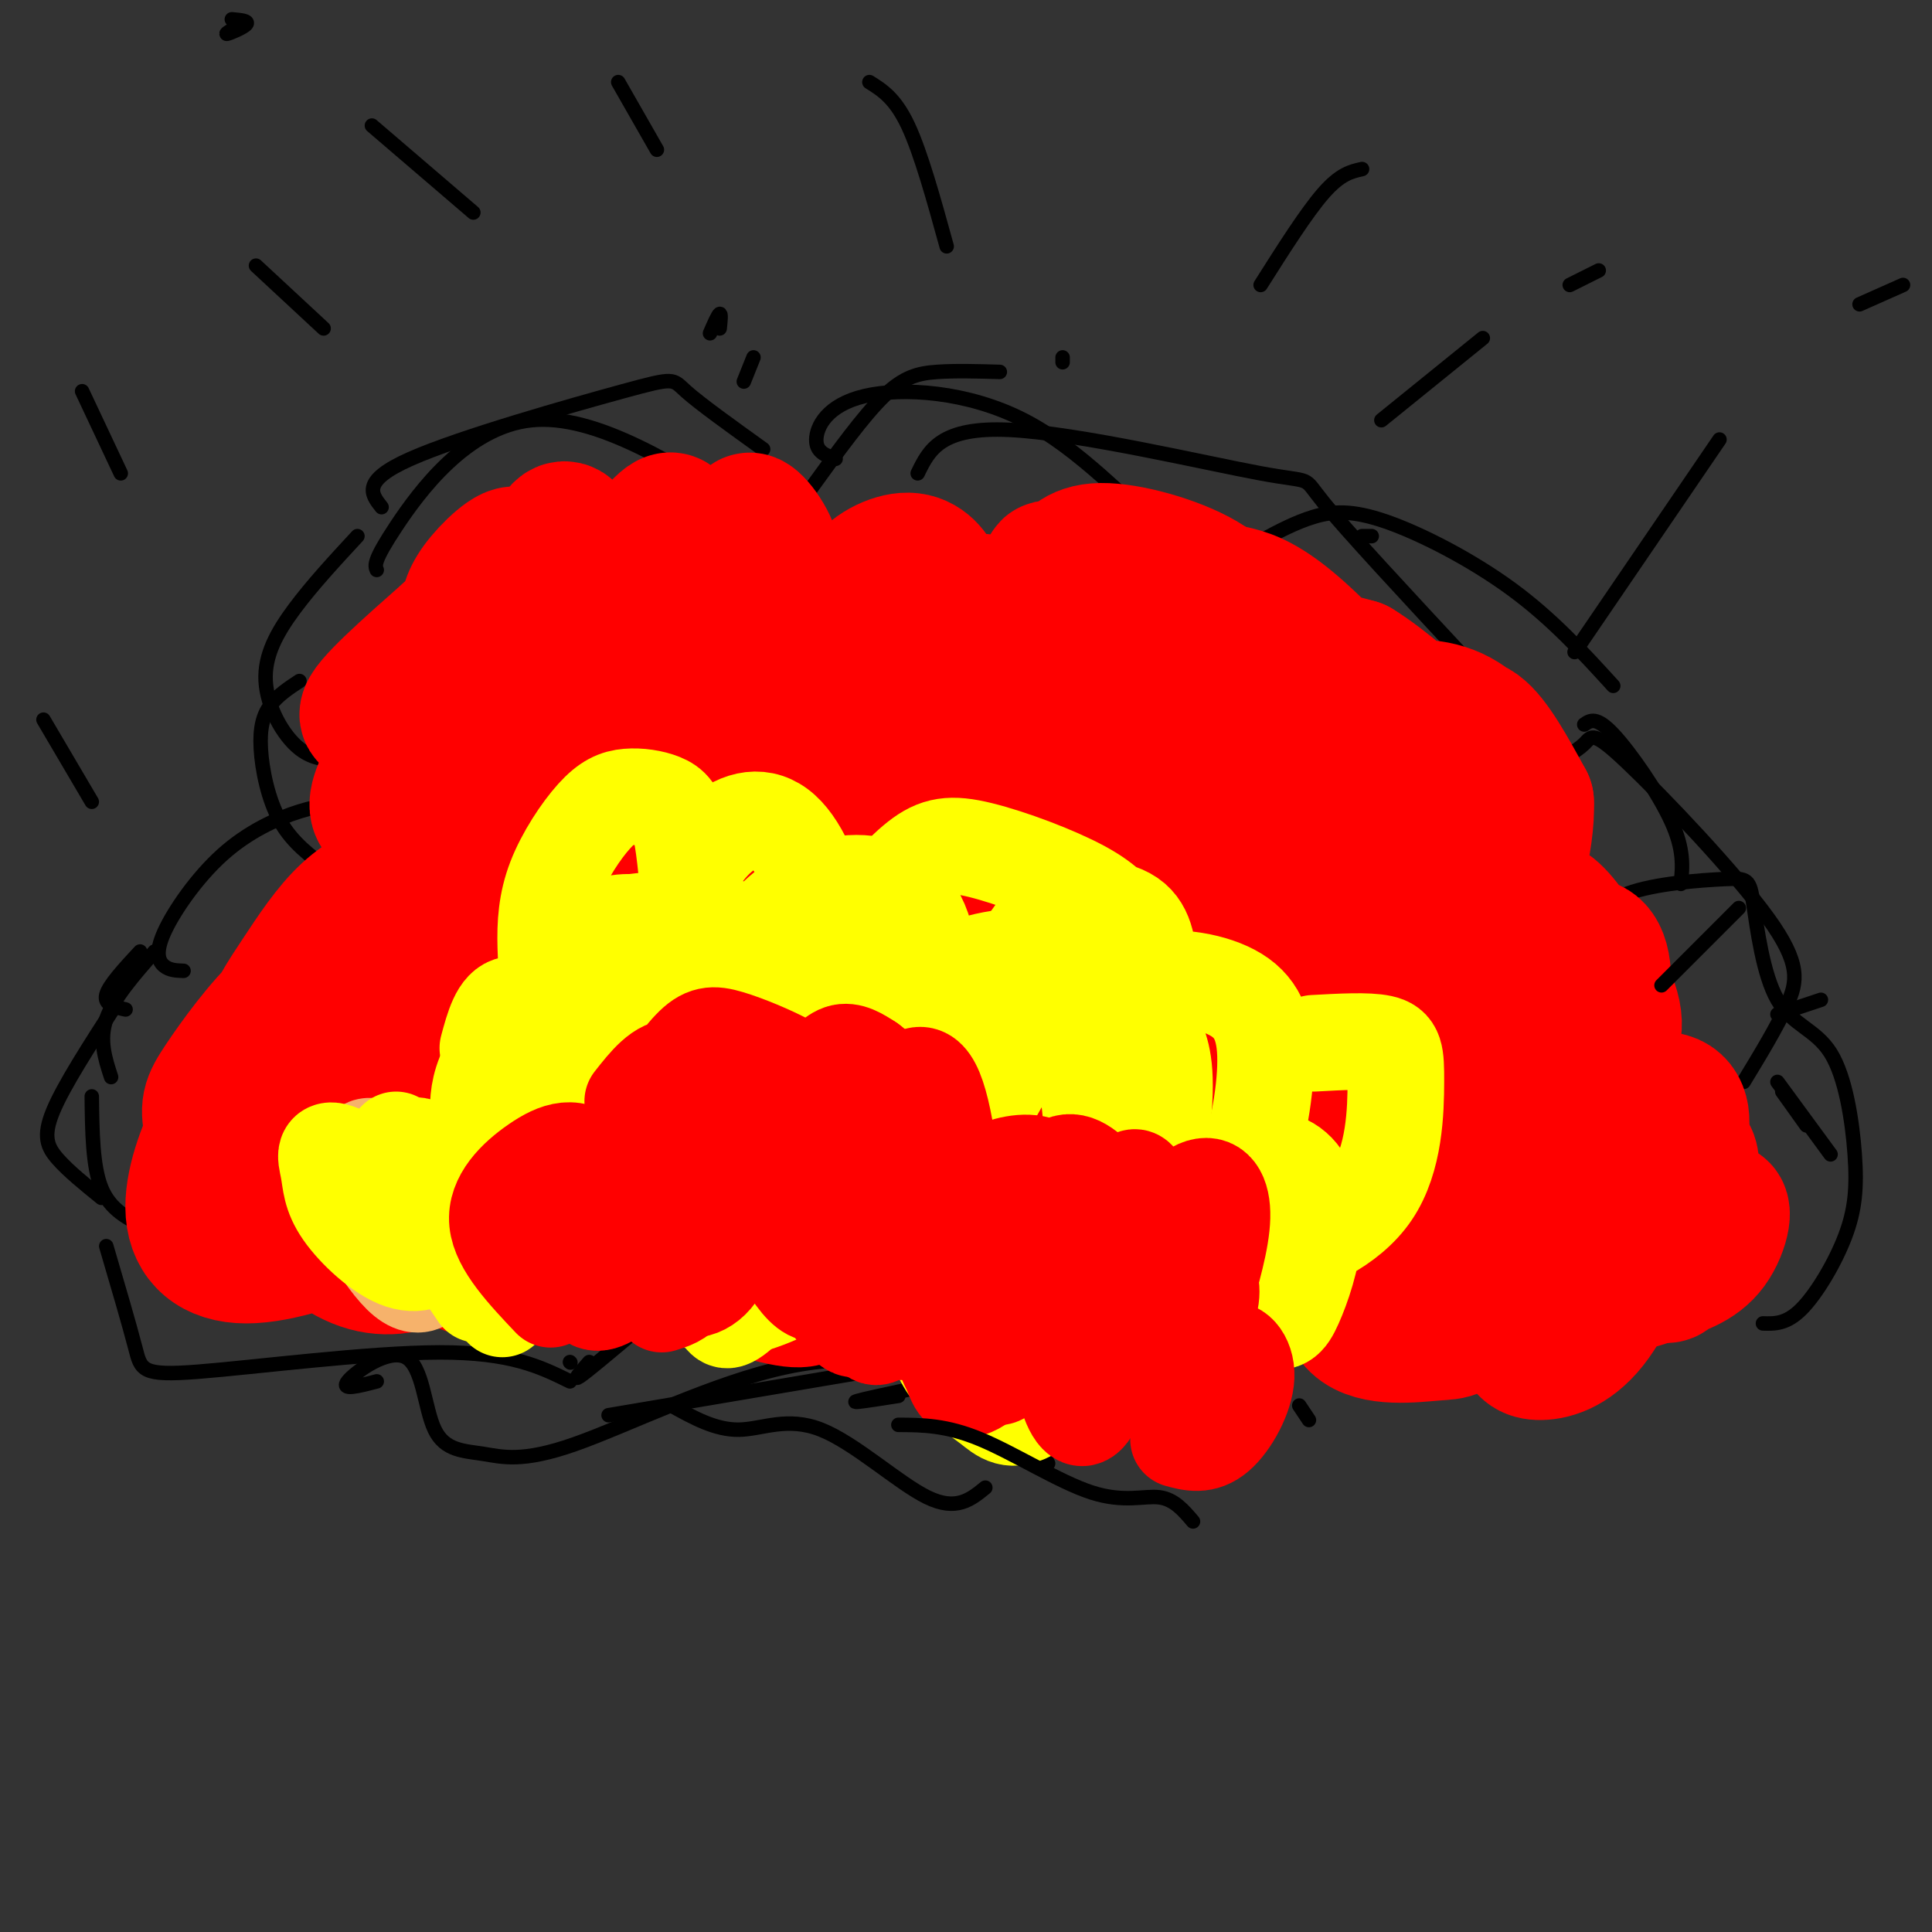 <svg viewBox='0 0 400 400' version='1.1' xmlns='http://www.w3.org/2000/svg' xmlns:xlink='http://www.w3.org/1999/xlink'><rect x="0" y="0" width="400" height="400" fill="#333333" stroke="none"/><g fill='none' stroke='#000000' stroke-width='3' stroke-linecap='round' stroke-linejoin='round'><path d='M30,254c-3.583,-1.750 -7.167,-3.500 -9,-8c-1.833,-4.500 -1.917,-11.750 -2,-19'/><path d='M21,248c-3.400,-2.756 -6.800,-5.511 -9,-8c-2.200,-2.489 -3.200,-4.711 -1,-10c2.200,-5.289 7.600,-13.644 13,-22'/><path d='M23,223c-1.250,-3.833 -2.500,-7.667 -1,-12c1.500,-4.333 5.750,-9.167 10,-14'/><path d='M26,209c-2.250,-0.500 -4.500,-1.000 -4,-3c0.500,-2.000 3.750,-5.500 7,-9'/><path d='M38,201c-1.435,-0.046 -2.871,-0.093 -4,-1c-1.129,-0.907 -1.952,-2.676 0,-7c1.952,-4.324 6.679,-11.203 12,-16c5.321,-4.797 11.234,-7.514 16,-9c4.766,-1.486 8.383,-1.743 12,-2'/><path d='M68,180c-3.750,-2.768 -7.500,-5.536 -10,-10c-2.500,-4.464 -3.750,-10.625 -4,-15c-0.250,-4.375 0.500,-6.964 2,-9c1.500,-2.036 3.750,-3.518 6,-5'/><path d='M73,157c-3.756,0.381 -7.512,0.762 -11,-2c-3.488,-2.762 -6.708,-8.667 -7,-14c-0.292,-5.333 2.345,-10.095 6,-15c3.655,-4.905 8.327,-9.952 13,-15'/><path d='M78,118c-0.378,-0.911 -0.756,-1.822 4,-9c4.756,-7.178 14.644,-20.622 28,-22c13.356,-1.378 30.178,9.311 47,20'/><path d='M79,105c-2.149,-2.714 -4.298,-5.429 6,-10c10.298,-4.571 33.042,-11.000 44,-14c10.958,-3.000 10.131,-2.571 13,0c2.869,2.571 9.435,7.286 16,12'/><path d='M168,101c5.400,-7.467 10.800,-14.933 15,-19c4.200,-4.067 7.200,-4.733 11,-5c3.800,-0.267 8.400,-0.133 13,0'/><path d='M173,95c-2.026,-0.692 -4.051,-1.384 -4,-4c0.051,-2.616 2.179,-7.155 10,-9c7.821,-1.845 21.337,-0.997 33,5c11.663,5.997 21.475,17.142 29,23c7.525,5.858 12.762,6.429 18,7'/><path d='M282,111c0.000,0.000 2.000,0.000 2,0'/><path d='M190,98c2.357,-4.839 4.714,-9.679 19,-9c14.286,0.679 40.500,6.875 52,9c11.500,2.125 8.286,0.179 13,6c4.714,5.821 17.357,19.411 30,33'/><path d='M261,112c3.601,-1.929 7.202,-3.857 11,-5c3.798,-1.143 7.792,-1.500 15,1c7.208,2.500 17.631,7.857 26,14c8.369,6.143 14.685,13.071 21,20'/><path d='M328,150c1.244,-0.867 2.489,-1.733 6,2c3.511,3.733 9.289,12.067 12,18c2.711,5.933 2.356,9.467 2,13'/><path d='M320,159c3.195,-1.715 6.389,-3.429 8,-5c1.611,-1.571 1.638,-2.998 9,4c7.362,6.998 22.059,22.423 29,32c6.941,9.577 6.126,13.308 4,18c-2.126,4.692 -5.563,10.346 -9,16'/><path d='M328,194c1.701,-3.461 3.403,-6.922 9,-9c5.597,-2.078 15.091,-2.771 20,-3c4.909,-0.229 5.235,0.008 6,5c0.765,4.992 1.971,14.739 5,20c3.029,5.261 7.881,6.037 11,11c3.119,4.963 4.506,14.114 5,21c0.494,6.886 0.094,11.508 -2,17c-2.094,5.492 -5.884,11.855 -9,15c-3.116,3.145 -5.558,3.073 -8,3'/><path d='M22,258c2.393,8.155 4.786,16.310 6,21c1.214,4.690 1.250,5.917 13,5c11.750,-0.917 35.214,-3.976 50,-4c14.786,-0.024 20.893,2.988 27,6'/><path d='M131,276c-4.750,4.000 -9.500,8.000 -11,9c-1.500,1.000 0.250,-1.000 2,-3'/><path d='M118,282c0.000,0.000 0.100,0.100 0.1,0.1'/><path d='M78,286c-3.773,0.986 -7.547,1.972 -6,0c1.547,-1.972 8.414,-6.901 12,-5c3.586,1.901 3.892,10.631 6,15c2.108,4.369 6.019,4.377 10,5c3.981,0.623 8.033,1.860 19,-2c10.967,-3.860 28.848,-12.817 44,-16c15.152,-3.183 27.576,-0.591 40,2'/><path d='M126,293c0.000,0.000 65.000,-11.000 65,-11'/><path d='M214,297c0.000,0.000 3.000,6.000 3,6'/><path d='M186,289c-6.917,1.083 -13.833,2.167 -4,0c9.833,-2.167 36.417,-7.583 63,-13'/><path d='M286,87c0.000,0.000 21.000,-17.000 21,-17'/><path d='M331,56c0.000,0.000 -6.000,3.000 -6,3'/><path d='M326,135c0.000,0.000 30.000,-44.000 30,-44'/><path d='M385,63c0.000,0.000 9.000,-4.000 9,-4'/><path d='M282,35c-2.250,0.500 -4.500,1.000 -8,5c-3.500,4.000 -8.250,11.500 -13,19'/><path d='M196,51c-2.667,-9.667 -5.333,-19.333 -8,-25c-2.667,-5.667 -5.333,-7.333 -8,-9'/><path d='M128,17c0.000,0.000 8.000,14.000 8,14'/><path d='M67,68c0.000,0.000 -14.000,-13.000 -14,-13'/><path d='M17,81c0.000,0.000 8.000,17.000 8,17'/><path d='M19,166c0.000,0.000 -10.000,-17.000 -10,-17'/><path d='M98,44c0.000,0.000 -21.000,-18.000 -21,-18'/><path d='M48,4c1.778,0.156 3.556,0.311 3,1c-0.556,0.689 -3.444,1.911 -4,2c-0.556,0.089 1.222,-0.956 3,-2'/><path d='M156,74c0.000,0.000 -2.000,5.000 -2,5'/><path d='M149,68c0.167,-1.583 0.333,-3.167 0,-3c-0.333,0.167 -1.167,2.083 -2,4'/><path d='M220,74c0.000,0.000 0.000,1.000 0,1'/></g>
<g fill='none' stroke='#ff0000' stroke-width='28' stroke-linecap='round' stroke-linejoin='round'><path d='M263,264c-8.169,-0.153 -16.338,-0.306 -23,-1c-6.662,-0.694 -11.818,-1.930 -18,-6c-6.182,-4.070 -13.392,-10.974 -14,-15c-0.608,-4.026 5.384,-5.173 11,-4c5.616,1.173 10.857,4.668 11,8c0.143,3.332 -4.810,6.503 -13,8c-8.190,1.497 -19.617,1.321 -31,-1c-11.383,-2.321 -22.721,-6.787 -21,-8c1.721,-1.213 16.502,0.827 25,3c8.498,2.173 10.714,4.478 11,6c0.286,1.522 -1.357,2.261 -3,3'/><path d='M198,257c-15.864,0.164 -54.023,-0.926 -63,-3c-8.977,-2.074 11.227,-5.131 25,-4c13.773,1.131 21.113,6.449 21,10c-0.113,3.551 -7.680,5.336 -11,7c-3.320,1.664 -2.394,3.209 -11,1c-8.606,-2.209 -26.745,-8.171 -35,-12c-8.255,-3.829 -6.626,-5.526 -1,-6c5.626,-0.474 15.250,0.275 25,3c9.750,2.725 19.625,7.426 23,10c3.375,2.574 0.250,3.021 -7,2c-7.250,-1.021 -18.625,-3.511 -30,-6'/><path d='M134,259c-13.635,-2.095 -32.721,-4.333 -37,-7c-4.279,-2.667 6.250,-5.763 13,-8c6.750,-2.237 9.720,-3.616 17,-4c7.280,-0.384 18.871,0.227 25,1c6.129,0.773 6.797,1.707 6,5c-0.797,3.293 -3.057,8.944 -4,12c-0.943,3.056 -0.568,3.518 -10,4c-9.432,0.482 -28.670,0.983 -38,1c-9.330,0.017 -8.751,-0.452 -12,-2c-3.249,-1.548 -10.325,-4.177 -12,-8c-1.675,-3.823 2.049,-8.841 5,-12c2.951,-3.159 5.127,-4.459 9,-5c3.873,-0.541 9.444,-0.322 13,2c3.556,2.322 5.097,6.746 5,10c-0.097,3.254 -1.834,5.338 -3,7c-1.166,1.662 -1.762,2.904 -7,3c-5.238,0.096 -15.119,-0.952 -25,-2'/><path d='M79,256c-5.074,-0.387 -5.260,-0.354 -6,-1c-0.740,-0.646 -2.034,-1.971 -1,-4c1.034,-2.029 4.396,-4.761 10,-5c5.604,-0.239 13.449,2.015 15,5c1.551,2.985 -3.193,6.700 -8,9c-4.807,2.300 -9.677,3.183 -15,1c-5.323,-2.183 -11.099,-7.433 -13,-13c-1.901,-5.567 0.074,-11.453 4,-16c3.926,-4.547 9.805,-7.757 15,-9c5.195,-1.243 9.707,-0.520 11,3c1.293,3.520 -0.632,9.836 -3,14c-2.368,4.164 -5.178,6.177 -7,8c-1.822,1.823 -2.657,3.455 -8,6c-5.343,2.545 -15.195,6.002 -22,6c-6.805,-0.002 -10.563,-3.462 -11,-9c-0.437,-5.538 2.447,-13.154 5,-18c2.553,-4.846 4.777,-6.923 7,-9'/><path d='M52,224c4.339,-3.701 11.685,-8.454 19,-10c7.315,-1.546 14.598,0.116 18,4c3.402,3.884 2.922,9.992 -1,16c-3.922,6.008 -11.284,11.917 -16,15c-4.716,3.083 -6.784,3.339 -10,4c-3.216,0.661 -7.580,1.726 -11,-2c-3.420,-3.726 -5.896,-12.243 -7,-17c-1.104,-4.757 -0.837,-5.754 2,-10c2.837,-4.246 8.242,-11.742 13,-16c4.758,-4.258 8.869,-5.279 15,-6c6.131,-0.721 14.282,-1.143 20,0c5.718,1.143 9.002,3.850 9,10c-0.002,6.150 -3.291,15.743 -9,23c-5.709,7.257 -13.839,12.179 -19,14c-5.161,1.821 -7.354,0.543 -10,-1c-2.646,-1.543 -5.746,-3.349 -8,-6c-2.254,-2.651 -3.662,-6.147 -4,-11c-0.338,-4.853 0.394,-11.064 2,-16c1.606,-4.936 4.086,-8.598 7,-13c2.914,-4.402 6.261,-9.543 10,-13c3.739,-3.457 7.869,-5.228 12,-7'/><path d='M84,182c3.585,-1.727 6.546,-2.545 10,-2c3.454,0.545 7.400,2.452 10,4c2.600,1.548 3.855,2.739 4,8c0.145,5.261 -0.821,14.594 -6,22c-5.179,7.406 -14.572,12.885 -20,15c-5.428,2.115 -6.890,0.867 -8,-3c-1.110,-3.867 -1.866,-10.353 1,-17c2.866,-6.647 9.356,-13.455 15,-18c5.644,-4.545 10.442,-6.826 14,-9c3.558,-2.174 5.876,-4.239 13,-5c7.124,-0.761 19.052,-0.217 25,3c5.948,3.217 5.914,9.105 6,13c0.086,3.895 0.290,5.795 -6,8c-6.290,2.205 -19.075,4.714 -27,5c-7.925,0.286 -10.990,-1.650 -14,-4c-3.010,-2.350 -5.964,-5.113 -9,-8c-3.036,-2.887 -6.154,-5.897 -5,-14c1.154,-8.103 6.580,-21.298 13,-31c6.420,-9.702 13.834,-15.910 18,-19c4.166,-3.090 5.083,-3.063 7,-2c1.917,1.063 4.833,3.161 6,6c1.167,2.839 0.583,6.420 0,10'/><path d='M131,144c-2.198,7.036 -7.694,19.625 -11,26c-3.306,6.375 -4.421,6.537 -10,9c-5.579,2.463 -15.623,7.228 -21,9c-5.377,1.772 -6.089,0.551 -7,-4c-0.911,-4.551 -2.021,-12.433 -2,-17c0.021,-4.567 1.173,-5.820 6,-10c4.827,-4.180 13.329,-11.288 20,-15c6.671,-3.712 11.512,-4.027 12,-1c0.488,3.027 -3.377,9.397 -7,14c-3.623,4.603 -7.006,7.439 -13,10c-5.994,2.561 -14.601,4.845 -18,4c-3.399,-0.845 -1.590,-4.820 0,-8c1.590,-3.180 2.962,-5.566 8,-11c5.038,-5.434 13.742,-13.917 22,-19c8.258,-5.083 16.069,-6.764 22,-6c5.931,0.764 9.981,3.975 13,7c3.019,3.025 5.005,5.864 6,15c0.995,9.136 0.997,24.568 1,40'/><path d='M152,187c-1.838,12.882 -6.934,25.085 -10,31c-3.066,5.915 -4.102,5.540 -6,7c-1.898,1.460 -4.658,4.754 -6,0c-1.342,-4.754 -1.268,-17.555 2,-30c3.268,-12.445 9.728,-24.534 15,-34c5.272,-9.466 9.356,-16.308 13,-19c3.644,-2.692 6.849,-1.234 9,0c2.151,1.234 3.248,2.246 4,8c0.752,5.754 1.160,16.252 1,24c-0.160,7.748 -0.889,12.748 -4,23c-3.111,10.252 -8.604,25.757 -13,35c-4.396,9.243 -7.694,12.225 -10,13c-2.306,0.775 -3.619,-0.658 -5,-2c-1.381,-1.342 -2.831,-2.595 -2,-12c0.831,-9.405 3.944,-26.964 10,-42c6.056,-15.036 15.054,-27.551 22,-34c6.946,-6.449 11.841,-6.832 15,-5c3.159,1.832 4.581,5.878 6,10c1.419,4.122 2.834,8.321 1,19c-1.834,10.679 -6.917,27.840 -12,45'/><path d='M182,224c-4.204,10.470 -8.714,14.145 -12,17c-3.286,2.855 -5.348,4.889 -8,6c-2.652,1.111 -5.893,1.299 -9,-1c-3.107,-2.299 -6.081,-7.086 -9,-11c-2.919,-3.914 -5.782,-6.956 -6,-19c-0.218,-12.044 2.211,-33.092 4,-44c1.789,-10.908 2.939,-11.678 8,-16c5.061,-4.322 14.032,-12.195 20,-14c5.968,-1.805 8.932,2.459 12,5c3.068,2.541 6.238,3.360 8,14c1.762,10.640 2.115,31.103 2,42c-0.115,10.897 -0.697,12.229 -4,18c-3.303,5.771 -9.326,15.981 -13,20c-3.674,4.019 -5.000,1.846 -7,-1c-2.000,-2.846 -4.676,-6.364 -7,-9c-2.324,-2.636 -4.297,-4.390 -6,-17c-1.703,-12.610 -3.135,-36.075 -1,-50c2.135,-13.925 7.835,-18.310 12,-20c4.165,-1.690 6.793,-0.685 9,0c2.207,0.685 3.994,1.050 8,8c4.006,6.950 10.232,20.487 13,33c2.768,12.513 2.076,24.004 1,31c-1.076,6.996 -2.538,9.498 -4,12'/><path d='M193,228c-2.934,4.805 -8.270,10.816 -13,12c-4.730,1.184 -8.854,-2.460 -12,-6c-3.146,-3.540 -5.315,-6.974 -7,-12c-1.685,-5.026 -2.888,-11.642 -3,-19c-0.112,-7.358 0.866,-15.457 3,-23c2.134,-7.543 5.424,-14.531 10,-21c4.576,-6.469 10.438,-12.418 15,-17c4.562,-4.582 7.825,-7.796 12,-10c4.175,-2.204 9.262,-3.397 14,-3c4.738,0.397 9.125,2.385 13,6c3.875,3.615 7.236,8.858 10,13c2.764,4.142 4.931,7.185 4,20c-0.931,12.815 -4.960,35.403 -8,48c-3.040,12.597 -5.092,15.202 -8,19c-2.908,3.798 -6.672,8.789 -10,12c-3.328,3.211 -6.220,4.640 -11,5c-4.780,0.360 -11.450,-0.351 -15,-2c-3.550,-1.649 -3.982,-4.235 -6,-8c-2.018,-3.765 -5.623,-8.709 -6,-18c-0.377,-9.291 2.475,-22.929 5,-31c2.525,-8.071 4.724,-10.577 8,-14c3.276,-3.423 7.628,-7.765 13,-11c5.372,-3.235 11.764,-5.362 18,-6c6.236,-0.638 12.315,0.213 18,3c5.685,2.787 10.978,7.510 15,12c4.022,4.490 6.775,8.747 9,16c2.225,7.253 3.921,17.501 4,26c0.079,8.499 -1.461,15.250 -3,22'/><path d='M262,241c-3.825,10.270 -11.888,24.945 -17,32c-5.112,7.055 -7.272,6.492 -10,6c-2.728,-0.492 -6.022,-0.911 -10,-3c-3.978,-2.089 -8.638,-5.846 -11,-18c-2.362,-12.154 -2.426,-32.703 -2,-44c0.426,-11.297 1.341,-13.342 5,-20c3.659,-6.658 10.064,-17.928 14,-23c3.936,-5.072 5.405,-3.946 8,-2c2.595,1.946 6.315,4.713 9,9c2.685,4.287 4.333,10.095 6,16c1.667,5.905 3.351,11.908 2,24c-1.351,12.092 -5.736,30.275 -9,39c-3.264,8.725 -5.405,7.992 -7,10c-1.595,2.008 -2.643,6.755 -6,1c-3.357,-5.755 -9.022,-22.014 -12,-31c-2.978,-8.986 -3.268,-10.700 -1,-20c2.268,-9.300 7.094,-26.185 12,-35c4.906,-8.815 9.892,-9.558 14,-10c4.108,-0.442 7.338,-0.582 13,4c5.662,4.582 13.755,13.888 18,20c4.245,6.112 4.641,9.032 4,16c-0.641,6.968 -2.321,17.984 -4,29'/><path d='M278,241c-2.179,6.379 -5.626,7.828 -9,9c-3.374,1.172 -6.676,2.069 -10,1c-3.324,-1.069 -6.671,-4.104 -10,-9c-3.329,-4.896 -6.641,-11.652 -9,-18c-2.359,-6.348 -3.765,-12.287 -4,-21c-0.235,-8.713 0.700,-20.202 5,-29c4.300,-8.798 11.966,-14.907 17,-18c5.034,-3.093 7.435,-3.170 12,-3c4.565,0.170 11.293,0.587 16,2c4.707,1.413 7.391,3.821 12,10c4.609,6.179 11.142,16.130 14,24c2.858,7.870 2.041,13.660 2,18c-0.041,4.340 0.696,7.229 -3,14c-3.696,6.771 -11.823,17.423 -16,22c-4.177,4.577 -4.404,3.078 -7,2c-2.596,-1.078 -7.563,-1.736 -11,-4c-3.437,-2.264 -5.346,-6.135 -7,-10c-1.654,-3.865 -3.053,-7.725 -2,-15c1.053,-7.275 4.558,-17.965 8,-23c3.442,-5.035 6.822,-4.413 10,-4c3.178,0.413 6.156,0.619 9,3c2.844,2.381 5.556,6.937 8,10c2.444,3.063 4.619,4.632 7,12c2.381,7.368 4.966,20.534 4,31c-0.966,10.466 -5.483,18.233 -10,26'/><path d='M304,271c-2.198,5.046 -2.693,4.659 -7,5c-4.307,0.341 -12.427,1.408 -16,-2c-3.573,-3.408 -2.600,-11.291 -2,-16c0.600,-4.709 0.826,-6.245 5,-11c4.174,-4.755 12.296,-12.728 19,-16c6.704,-3.272 11.991,-1.844 15,0c3.009,1.844 3.739,4.105 4,7c0.261,2.895 0.054,6.423 -1,10c-1.054,3.577 -2.956,7.204 -6,11c-3.044,3.796 -7.231,7.760 -11,10c-3.769,2.240 -7.121,2.754 -8,0c-0.879,-2.754 0.716,-8.776 4,-13c3.284,-4.224 8.258,-6.650 11,-8c2.742,-1.350 3.253,-1.623 6,0c2.747,1.623 7.732,5.144 9,10c1.268,4.856 -1.179,11.047 -3,14c-1.821,2.953 -3.014,2.668 -4,3c-0.986,0.332 -1.766,1.282 -3,0c-1.234,-1.282 -2.924,-4.795 -3,-10c-0.076,-5.205 1.462,-12.103 3,-19'/><path d='M316,246c1.988,-4.935 5.459,-7.772 8,-9c2.541,-1.228 4.153,-0.846 7,1c2.847,1.846 6.930,5.155 7,12c0.070,6.845 -3.871,17.224 -8,23c-4.129,5.776 -8.444,6.948 -11,7c-2.556,0.052 -3.354,-1.016 -4,-3c-0.646,-1.984 -1.141,-4.884 -1,-9c0.141,-4.116 0.918,-9.448 4,-16c3.082,-6.552 8.469,-14.325 14,-19c5.531,-4.675 11.208,-6.253 14,-5c2.792,1.253 2.700,5.335 1,10c-1.700,4.665 -5.010,9.912 -9,13c-3.990,3.088 -8.662,4.016 -11,4c-2.338,-0.016 -2.342,-0.977 -2,-4c0.342,-3.023 1.030,-8.109 3,-12c1.970,-3.891 5.223,-6.586 7,-7c1.777,-0.414 2.079,1.453 0,4c-2.079,2.547 -6.540,5.773 -11,9'/><path d='M324,245c-4.374,1.853 -9.808,1.987 -15,-3c-5.192,-4.987 -10.142,-15.095 -12,-26c-1.858,-10.905 -0.623,-22.606 1,-30c1.623,-7.394 3.633,-10.481 4,-10c0.367,0.481 -0.909,4.530 -2,8c-1.091,3.470 -1.999,6.362 -7,1c-5.001,-5.362 -14.097,-18.978 -18,-28c-3.903,-9.022 -2.613,-13.449 -2,-13c0.613,0.449 0.550,5.775 -1,9c-1.550,3.225 -4.586,4.350 -8,2c-3.414,-2.350 -7.207,-8.175 -11,-14'/><path d='M253,141c-1.378,-3.389 0.676,-4.863 3,-5c2.324,-0.137 4.918,1.061 7,4c2.082,2.939 3.653,7.619 0,11c-3.653,3.381 -12.530,5.462 -18,6c-5.470,0.538 -7.532,-0.468 -13,-3c-5.468,-2.532 -14.341,-6.589 -20,-10c-5.659,-3.411 -8.105,-6.177 -9,-9c-0.895,-2.823 -0.238,-5.704 2,-7c2.238,-1.296 6.058,-1.008 8,0c1.942,1.008 2.008,2.737 2,4c-0.008,1.263 -0.090,2.061 -3,3c-2.910,0.939 -8.650,2.021 -14,1c-5.350,-1.021 -10.312,-4.144 -14,-7c-3.688,-2.856 -6.102,-5.446 -5,-8c1.102,-2.554 5.720,-5.072 9,-5c3.280,0.072 5.223,2.735 6,5c0.777,2.265 0.389,4.133 0,6'/><path d='M194,127c-2.867,2.133 -10.036,4.466 -16,4c-5.964,-0.466 -10.724,-3.732 -15,-9c-4.276,-5.268 -8.068,-12.539 -8,-14c0.068,-1.461 3.995,2.887 5,7c1.005,4.113 -0.913,7.990 -5,8c-4.087,0.010 -10.344,-3.848 -13,-8c-2.656,-4.152 -1.712,-8.597 -4,-7c-2.288,1.597 -7.808,9.238 -12,13c-4.192,3.762 -7.055,3.646 -9,3c-1.945,-0.646 -2.973,-1.823 -4,-3'/><path d='M113,121c-0.136,-3.094 1.525,-9.329 3,-11c1.475,-1.671 2.765,1.223 3,4c0.235,2.777 -0.585,5.436 -4,8c-3.415,2.564 -9.424,5.034 -13,6c-3.576,0.966 -4.718,0.430 -5,-1c-0.282,-1.430 0.294,-3.753 3,-7c2.706,-3.247 7.540,-7.417 7,-4c-0.540,3.417 -6.453,14.420 -14,22c-7.547,7.580 -16.728,11.737 -17,10c-0.272,-1.737 8.364,-9.369 17,-17'/><path d='M93,131c3.423,-0.835 3.482,5.577 4,8c0.518,2.423 1.495,0.855 -1,9c-2.495,8.145 -8.463,26.002 -10,35c-1.537,8.998 1.356,9.138 6,12c4.644,2.862 11.039,8.448 1,19c-10.039,10.552 -36.510,26.072 -28,27c8.510,0.928 52.003,-12.735 76,-22c23.997,-9.265 28.499,-14.133 33,-19'/><path d='M174,200c9.587,-7.042 17.054,-15.147 21,-21c3.946,-5.853 4.370,-9.455 6,-11c1.630,-1.545 4.467,-1.033 0,-4c-4.467,-2.967 -16.238,-9.412 -23,-12c-6.762,-2.588 -8.513,-1.318 1,-3c9.513,-1.682 30.292,-6.315 33,-7c2.708,-0.685 -12.656,2.579 -22,3c-9.344,0.421 -12.670,-2.002 -14,-4c-1.330,-1.998 -0.666,-3.571 2,-5c2.666,-1.429 7.333,-2.715 12,-4'/><path d='M190,132c6.171,1.428 15.599,6.998 19,10c3.401,3.002 0.773,3.435 -1,4c-1.773,0.565 -2.693,1.263 -6,1c-3.307,-0.263 -9.000,-1.485 -13,-4c-4.000,-2.515 -6.305,-6.321 -7,-9c-0.695,-2.679 0.220,-4.229 1,-6c0.780,-1.771 1.426,-3.763 9,-4c7.574,-0.237 22.078,1.282 25,4c2.922,2.718 -5.736,6.634 -8,7c-2.264,0.366 1.868,-2.817 6,-6'/><path d='M222,130c-1.419,-3.787 -2.837,-7.574 -4,-10c-1.163,-2.426 -2.069,-3.492 3,-1c5.069,2.492 16.115,8.541 16,9c-0.115,0.459 -11.391,-4.673 -16,-7c-4.609,-2.327 -2.553,-1.849 -1,-3c1.553,-1.151 2.601,-3.930 8,-4c5.399,-0.070 15.148,2.569 21,6c5.852,3.431 7.806,7.655 8,10c0.194,2.345 -1.373,2.813 -3,2c-1.627,-0.813 -3.313,-2.906 -5,-5'/><path d='M249,127c-0.790,-1.640 -0.267,-3.240 1,-4c1.267,-0.760 3.276,-0.681 6,0c2.724,0.681 6.162,1.962 12,7c5.838,5.038 14.075,13.832 14,16c-0.075,2.168 -8.462,-2.288 -12,-5c-3.538,-2.712 -2.226,-3.678 0,-4c2.226,-0.322 5.367,-0.001 9,3c3.633,3.001 7.757,8.681 8,11c0.243,2.319 -3.396,1.278 -7,-2c-3.604,-3.278 -7.173,-8.794 -7,-11c0.173,-2.206 4.086,-1.103 8,0'/><path d='M281,138c5.133,3.073 13.964,10.755 18,15c4.036,4.245 3.277,5.053 1,5c-2.277,-0.053 -6.070,-0.966 -9,-3c-2.930,-2.034 -4.996,-5.189 -3,-7c1.996,-1.811 8.054,-2.279 13,0c4.946,2.279 8.780,7.303 10,11c1.220,3.697 -0.173,6.065 -2,7c-1.827,0.935 -4.088,0.436 -6,-2c-1.912,-2.436 -3.476,-6.810 -3,-10c0.476,-3.190 2.993,-5.197 6,-3c3.007,2.197 6.503,8.599 10,15'/><path d='M316,166c0.425,7.895 -3.511,20.131 -4,24c-0.489,3.869 2.470,-0.630 5,-2c2.530,-1.370 4.632,0.388 8,5c3.368,4.612 8.001,12.077 9,17c0.999,4.923 -1.637,7.302 -4,8c-2.363,0.698 -4.454,-0.285 -6,-3c-1.546,-2.715 -2.549,-7.161 -2,-11c0.549,-3.839 2.648,-7.072 5,-8c2.352,-0.928 4.958,0.449 5,7c0.042,6.551 -2.479,18.275 -5,30'/><path d='M327,233c1.591,1.047 8.068,-11.336 10,-8c1.932,3.336 -0.682,22.389 0,27c0.682,4.611 4.659,-5.222 8,-10c3.341,-4.778 6.044,-4.501 5,2c-1.044,6.501 -5.837,19.227 -5,20c0.837,0.773 7.302,-10.407 10,-13c2.698,-2.593 1.628,3.402 -1,7c-2.628,3.598 -6.814,4.799 -11,6'/><path d='M343,264c-5.079,1.984 -12.278,3.943 -18,-1c-5.722,-4.943 -9.967,-16.789 -19,-15c-9.033,1.789 -22.855,17.212 -36,19c-13.145,1.788 -25.613,-10.061 -37,-14c-11.387,-3.939 -21.694,0.030 -32,4'/><path d='M201,257c-9.822,1.600 -18.378,3.600 -25,3c-6.622,-0.600 -11.311,-3.800 -16,-7'/></g>
<g fill='none' stroke='#f6b26b' stroke-width='20' stroke-linecap='round' stroke-linejoin='round'><path d='M97,253c-2.065,2.375 -4.131,4.750 -6,8c-1.869,3.250 -3.542,7.375 -8,3c-4.458,-4.375 -11.702,-17.250 -11,-19c0.702,-1.750 9.351,7.625 18,17'/><path d='M109,268c-14.000,-11.667 -28.000,-23.333 -32,-28c-4.000,-4.667 2.000,-2.333 8,0'/><path d='M110,254c0.000,0.000 -22.000,-5.000 -22,-5'/></g>
<g fill='none' stroke='#ffff00' stroke-width='20' stroke-linecap='round' stroke-linejoin='round'><path d='M99,268c-4.383,-6.431 -8.765,-12.862 -10,-17c-1.235,-4.138 0.678,-5.984 3,-7c2.322,-1.016 5.053,-1.203 7,1c1.947,2.203 3.109,6.797 3,10c-0.109,3.203 -1.491,5.016 -5,4c-3.509,-1.016 -9.145,-4.862 -12,-8c-2.855,-3.138 -2.927,-5.569 -3,-8'/><path d='M95,251c-0.593,2.374 -1.186,4.747 -3,7c-1.814,2.253 -4.849,4.384 -9,3c-4.151,-1.384 -9.420,-6.285 -12,-10c-2.580,-3.715 -2.473,-6.244 -3,-9c-0.527,-2.756 -1.688,-5.739 5,-2c6.688,3.739 21.224,14.199 28,20c6.776,5.801 5.793,6.943 5,8c-0.793,1.057 -1.397,2.028 -2,3'/><path d='M82,247c0.578,-2.978 1.156,-5.956 2,-8c0.844,-2.044 1.956,-3.156 7,1c5.044,4.156 14.022,13.578 23,23'/><path d='M84,243c0.000,0.000 -2.000,-7.000 -2,-7'/><path d='M109,233c0.000,0.000 1.000,2.000 1,2'/><path d='M108,255c-5.333,-2.167 -10.667,-4.333 -13,-7c-2.333,-2.667 -1.667,-5.833 -1,-9'/><path d='M126,250c-1.845,4.137 -3.690,8.274 -6,10c-2.310,1.726 -5.083,1.042 -8,-1c-2.917,-2.042 -5.976,-5.440 -7,-9c-1.024,-3.560 -0.012,-7.280 1,-11'/><path d='M138,245c0.196,3.948 0.392,7.896 0,10c-0.392,2.104 -1.373,2.363 -4,4c-2.627,1.637 -6.901,4.651 -13,2c-6.099,-2.651 -14.024,-10.968 -18,-17c-3.976,-6.032 -4.005,-9.778 -4,-13c0.005,-3.222 0.043,-5.921 2,-10c1.957,-4.079 5.834,-9.539 9,-12c3.166,-2.461 5.621,-1.922 8,-2c2.379,-0.078 4.680,-0.774 9,2c4.320,2.774 10.657,9.016 14,12c3.343,2.984 3.691,2.708 4,7c0.309,4.292 0.578,13.151 -1,19c-1.578,5.849 -5.002,8.688 -8,10c-2.998,1.312 -5.568,1.098 -8,1c-2.432,-0.098 -4.726,-0.079 -8,-2c-3.274,-1.921 -7.529,-5.784 -9,-11c-1.471,-5.216 -0.156,-11.787 1,-16c1.156,-4.213 2.155,-6.067 5,-9c2.845,-2.933 7.535,-6.943 12,-8c4.465,-1.057 8.704,0.841 12,3c3.296,2.159 5.648,4.580 8,7'/><path d='M149,222c2.565,6.116 4.976,17.907 6,24c1.024,6.093 0.660,6.486 -2,9c-2.660,2.514 -7.617,7.147 -11,9c-3.383,1.853 -5.191,0.927 -7,0'/><path d='M101,217c1.167,-4.333 2.333,-8.667 5,-9c2.667,-0.333 6.833,3.333 11,7'/><path d='M120,197c1.077,-1.880 2.153,-3.759 5,-5c2.847,-1.241 7.464,-1.843 10,1c2.536,2.843 2.992,9.131 3,13c0.008,3.869 -0.433,5.318 -3,7c-2.567,1.682 -7.261,3.598 -10,4c-2.739,0.402 -3.522,-0.711 -5,-2c-1.478,-1.289 -3.651,-2.756 -5,-6c-1.349,-3.244 -1.873,-8.265 -2,-13c-0.127,-4.735 0.144,-9.183 2,-14c1.856,-4.817 5.299,-10.004 8,-13c2.701,-2.996 4.662,-3.803 7,-4c2.338,-0.197 5.052,0.216 7,1c1.948,0.784 3.128,1.938 4,6c0.872,4.062 1.436,11.031 2,18'/><path d='M125,207c-2.131,-0.066 -4.262,-0.133 -5,-2c-0.738,-1.867 -0.084,-5.535 0,-8c0.084,-2.465 -0.404,-3.728 5,-5c5.404,-1.272 16.699,-2.554 23,-1c6.301,1.554 7.606,5.946 7,11c-0.606,5.054 -3.124,10.772 -6,13c-2.876,2.228 -6.109,0.965 -8,-4c-1.891,-4.965 -2.441,-13.634 -1,-21c1.441,-7.366 4.874,-13.430 9,-17c4.126,-3.570 8.945,-4.645 13,-1c4.055,3.645 7.347,12.011 8,19c0.653,6.989 -1.333,12.602 -4,19c-2.667,6.398 -6.014,13.581 -9,16c-2.986,2.419 -5.612,0.074 -7,-2c-1.388,-2.074 -1.540,-3.878 0,-9c1.540,-5.122 4.770,-13.561 8,-22'/><path d='M158,193c4.226,-5.796 10.793,-9.285 17,-10c6.207,-0.715 12.056,1.346 15,7c2.944,5.654 2.984,14.901 2,21c-0.984,6.099 -2.992,9.049 -5,12'/><path d='M171,232c-5.137,-2.460 -10.274,-4.921 -13,-7c-2.726,-2.079 -3.042,-3.777 -3,-8c0.042,-4.223 0.440,-10.970 4,-15c3.560,-4.030 10.280,-5.343 14,-6c3.720,-0.657 4.439,-0.657 6,2c1.561,2.657 3.963,7.971 4,14c0.037,6.029 -2.293,12.774 -5,18c-2.707,5.226 -5.793,8.931 -9,10c-3.207,1.069 -6.535,-0.500 -9,-5c-2.465,-4.500 -4.069,-11.930 -4,-17c0.069,-5.070 1.809,-7.779 4,-10c2.191,-2.221 4.834,-3.954 8,-5c3.166,-1.046 6.855,-1.403 11,0c4.145,1.403 8.746,4.568 10,12c1.254,7.432 -0.840,19.131 -4,27c-3.160,7.869 -7.385,11.907 -10,15c-2.615,3.093 -3.618,5.241 -8,8c-4.382,2.759 -12.141,6.127 -17,6c-4.859,-0.127 -6.817,-3.751 -9,-8c-2.183,-4.249 -4.592,-9.125 -7,-14'/><path d='M134,249c-1.907,-6.958 -3.175,-17.355 -2,-23c1.175,-5.645 4.792,-6.540 8,-8c3.208,-1.460 6.008,-3.485 10,-4c3.992,-0.515 9.174,0.481 13,1c3.826,0.519 6.294,0.561 8,6c1.706,5.439 2.651,16.276 3,22c0.349,5.724 0.102,6.335 -4,11c-4.102,4.665 -12.058,13.384 -16,17c-3.942,3.616 -3.868,2.129 -5,1c-1.132,-1.129 -3.470,-1.899 -4,-5c-0.530,-3.101 0.747,-8.532 2,-13c1.253,-4.468 2.481,-7.972 10,-17c7.519,-9.028 21.329,-23.579 32,-31c10.671,-7.421 18.202,-7.710 23,-8c4.798,-0.290 6.863,-0.580 9,6c2.137,6.580 4.346,20.031 5,28c0.654,7.969 -0.247,10.455 -3,16c-2.753,5.545 -7.359,14.149 -10,19c-2.641,4.851 -3.316,5.950 -6,2c-2.684,-3.950 -7.376,-12.948 -9,-19c-1.624,-6.052 -0.178,-9.158 3,-15c3.178,-5.842 8.089,-14.421 13,-23'/><path d='M214,212c6.289,-5.029 15.513,-6.100 20,-5c4.487,1.100 4.239,4.372 5,7c0.761,2.628 2.532,4.613 2,14c-0.532,9.387 -3.365,26.176 -5,35c-1.635,8.824 -2.071,9.681 -6,14c-3.929,4.319 -11.353,12.099 -16,15c-4.647,2.901 -6.519,0.923 -9,-1c-2.481,-1.923 -5.571,-3.792 -8,-7c-2.429,-3.208 -4.198,-7.755 -5,-13c-0.802,-5.245 -0.637,-11.189 0,-17c0.637,-5.811 1.748,-11.488 5,-18c3.252,-6.512 8.646,-13.857 14,-17c5.354,-3.143 10.668,-2.084 14,-2c3.332,0.084 4.681,-0.806 6,5c1.319,5.806 2.606,18.310 0,30c-2.606,11.690 -9.107,22.566 -13,28c-3.893,5.434 -5.179,5.426 -7,6c-1.821,0.574 -4.175,1.731 -7,1c-2.825,-0.731 -6.119,-3.351 -8,-8c-1.881,-4.649 -2.350,-11.329 -3,-19c-0.650,-7.671 -1.483,-16.335 2,-28c3.483,-11.665 11.281,-26.333 16,-34c4.719,-7.667 6.360,-8.334 8,-9'/><path d='M219,189c4.412,-1.696 11.440,-1.436 15,1c3.560,2.436 3.650,7.050 4,11c0.350,3.950 0.958,7.237 -1,16c-1.958,8.763 -6.483,23.001 -12,30c-5.517,6.999 -12.025,6.757 -16,7c-3.975,0.243 -5.417,0.970 -11,-4c-5.583,-4.970 -15.305,-15.636 -20,-23c-4.695,-7.364 -4.361,-11.425 -3,-14c1.361,-2.575 3.750,-3.664 8,-4c4.250,-0.336 10.359,0.083 11,1c0.641,0.917 -4.188,2.334 -8,2c-3.812,-0.334 -6.608,-2.420 -8,-6c-1.392,-3.580 -1.381,-8.655 1,-14c2.381,-5.345 7.133,-10.958 11,-14c3.867,-3.042 6.849,-3.511 13,-2c6.151,1.511 15.472,5.003 21,8c5.528,2.997 7.264,5.498 9,8'/><path d='M233,192c2.718,5.676 5.012,15.866 6,22c0.988,6.134 0.668,8.214 -1,11c-1.668,2.786 -4.685,6.280 -7,4c-2.315,-2.280 -3.928,-10.334 -3,-16c0.928,-5.666 4.397,-8.945 10,-10c5.603,-1.055 13.338,0.115 18,3c4.662,2.885 6.250,7.485 6,15c-0.250,7.515 -2.336,17.946 -6,26c-3.664,8.054 -8.904,13.730 -11,14c-2.096,0.270 -1.048,-4.865 0,-10'/><path d='M272,216c5.568,-0.310 11.136,-0.620 14,0c2.864,0.620 3.022,2.169 3,8c-0.022,5.831 -0.226,15.942 -5,23c-4.774,7.058 -14.120,11.061 -20,12c-5.880,0.939 -8.295,-1.186 -9,-5c-0.705,-3.814 0.302,-9.317 3,-12c2.698,-2.683 7.089,-2.546 10,0c2.911,2.546 4.341,7.500 4,13c-0.341,5.500 -2.454,11.545 -4,15c-1.546,3.455 -2.524,4.319 -6,3c-3.476,-1.319 -9.448,-4.821 -13,-9c-3.552,-4.179 -4.684,-9.034 -5,-12c-0.316,-2.966 0.183,-4.042 2,-4c1.817,0.042 4.951,1.204 7,5c2.049,3.796 3.014,10.228 1,16c-2.014,5.772 -7.007,10.886 -12,16'/><path d='M242,285c-3.722,2.220 -7.029,-0.230 -8,-7c-0.971,-6.770 0.392,-17.861 1,-19c0.608,-1.139 0.459,7.675 -1,13c-1.459,5.325 -4.230,7.163 -7,9'/></g>
<g fill='none' stroke='#ff0000' stroke-width='20' stroke-linecap='round' stroke-linejoin='round'><path d='M114,269c-5.257,-5.556 -10.514,-11.112 -11,-16c-0.486,-4.888 3.799,-9.109 8,-12c4.201,-2.891 8.319,-4.451 12,0c3.681,4.451 6.925,14.915 8,20c1.075,5.085 -0.018,4.792 -2,6c-1.982,1.208 -4.852,3.917 -7,2c-2.148,-1.917 -3.574,-8.458 -5,-15'/><path d='M123,241c4.290,-0.437 8.581,-0.874 11,-1c2.419,-0.126 2.968,0.059 5,4c2.032,3.941 5.547,11.638 6,16c0.453,4.362 -2.156,5.389 -4,5c-1.844,-0.389 -2.922,-2.195 -4,-4'/><path d='M144,259c-0.417,3.083 -0.833,6.167 -2,8c-1.167,1.833 -3.083,2.417 -5,3'/><path d='M157,230c0.000,0.000 4.000,18.000 4,18'/><path d='M147,257c-3.335,-11.389 -6.670,-22.778 -7,-29c-0.330,-6.222 2.344,-7.276 4,-8c1.656,-0.724 2.292,-1.118 4,1c1.708,2.118 4.488,6.748 6,12c1.512,5.252 1.756,11.126 2,17'/><path d='M131,228c2.893,-3.679 5.785,-7.359 9,-7c3.215,0.359 6.752,4.756 9,12c2.248,7.244 3.209,17.335 2,24c-1.209,6.665 -4.586,9.905 -8,10c-3.414,0.095 -6.864,-2.956 -9,-5c-2.136,-2.044 -2.957,-3.083 -3,-8c-0.043,-4.917 0.692,-13.713 3,-21c2.308,-7.287 6.189,-13.064 9,-16c2.811,-2.936 4.553,-3.029 8,-2c3.447,1.029 8.598,3.180 12,5c3.402,1.820 5.055,3.308 7,9c1.945,5.692 4.182,15.588 5,21c0.818,5.412 0.216,6.340 -1,10c-1.216,3.660 -3.048,10.053 -7,7c-3.952,-3.053 -10.026,-15.553 -11,-24c-0.974,-8.447 3.150,-12.842 7,-15c3.850,-2.158 7.425,-2.079 11,-2'/><path d='M174,226c3.885,3.835 8.098,14.422 9,23c0.902,8.578 -1.509,15.147 -3,20c-1.491,4.853 -2.064,7.989 -5,5c-2.936,-2.989 -8.236,-12.102 -10,-19c-1.764,-6.898 0.009,-11.581 3,-16c2.991,-4.419 7.200,-8.574 11,-9c3.800,-0.426 7.192,2.878 9,5c1.808,2.122 2.031,3.064 2,7c-0.031,3.936 -0.316,10.867 -2,16c-1.684,5.133 -4.767,8.466 -7,10c-2.233,1.534 -3.617,1.267 -5,1'/><path d='M173,246c3.398,-4.872 6.795,-9.745 10,-13c3.205,-3.255 6.217,-4.894 9,-3c2.783,1.894 5.336,7.320 5,16c-0.336,8.680 -3.561,20.613 -7,26c-3.439,5.387 -7.093,4.229 -10,0c-2.907,-4.229 -5.067,-11.527 -4,-20c1.067,-8.473 5.359,-18.120 9,-24c3.641,-5.880 6.630,-7.992 9,-1c2.370,6.992 4.123,23.087 3,33c-1.123,9.913 -5.120,13.645 -8,15c-2.880,1.355 -4.642,0.333 -6,1c-1.358,0.667 -2.311,3.024 -6,-6c-3.689,-9.024 -10.112,-29.429 -12,-39c-1.888,-9.571 0.761,-8.308 3,-9c2.239,-0.692 4.068,-3.341 6,-4c1.932,-0.659 3.966,0.670 6,2'/><path d='M180,220c2.756,2.000 6.644,6.000 9,13c2.356,7.000 3.178,17.000 4,27'/><path d='M191,255c4.662,-2.033 9.324,-4.067 12,-5c2.676,-0.933 3.367,-0.766 5,3c1.633,3.766 4.209,11.129 4,18c-0.209,6.871 -3.203,13.249 -5,14c-1.797,0.751 -2.399,-4.124 -3,-9'/><path d='M206,254c3.444,-6.496 6.888,-12.993 9,-10c2.112,2.993 2.893,15.474 0,25c-2.893,9.526 -9.458,16.096 -13,18c-3.542,1.904 -4.061,-0.859 -5,-3c-0.939,-2.141 -2.300,-3.661 -2,-10c0.300,-6.339 2.259,-17.497 5,-24c2.741,-6.503 6.265,-8.350 10,-9c3.735,-0.650 7.682,-0.104 11,5c3.318,5.104 6.008,14.767 5,22c-1.008,7.233 -5.715,12.038 -9,13c-3.285,0.962 -5.149,-1.917 -6,-7c-0.851,-5.083 -0.691,-12.368 1,-19c1.691,-6.632 4.912,-12.609 8,-14c3.088,-1.391 6.044,1.805 9,5'/><path d='M229,246c2.252,4.460 3.384,13.109 3,21c-0.384,7.891 -2.282,15.022 -4,20c-1.718,4.978 -3.255,7.801 -5,6c-1.745,-1.801 -3.697,-8.226 -3,-16c0.697,-7.774 4.042,-16.898 7,-18c2.958,-1.102 5.527,5.819 6,12c0.473,6.181 -1.151,11.623 -3,15c-1.849,3.377 -3.925,4.688 -6,6'/><path d='M239,260c1.524,1.940 3.048,3.881 3,7c-0.048,3.119 -1.667,7.417 -4,10c-2.333,2.583 -5.381,3.452 -7,3c-1.619,-0.452 -1.810,-2.226 -2,-4'/><path d='M235,252c1.405,-0.076 2.810,-0.151 4,4c1.190,4.151 2.166,12.529 2,17c-0.166,4.471 -1.472,5.035 -3,6c-1.528,0.965 -3.277,2.331 -4,-1c-0.723,-3.331 -0.421,-11.359 1,-16c1.421,-4.641 3.961,-5.896 7,-5c3.039,0.896 6.578,3.942 8,7c1.422,3.058 0.728,6.128 -1,9c-1.728,2.872 -4.491,5.546 -7,6c-2.509,0.454 -4.763,-1.312 -6,-5c-1.237,-3.688 -1.455,-9.298 1,-15c2.455,-5.702 7.584,-11.497 11,-13c3.416,-1.503 5.119,1.285 5,6c-0.119,4.715 -2.059,11.358 -4,18'/><path d='M249,270c-3.413,7.064 -9.944,15.724 -14,16c-4.056,0.276 -5.636,-7.833 -6,-15c-0.364,-7.167 0.489,-13.392 2,-19c1.511,-5.608 3.681,-10.597 5,-7c1.319,3.597 1.787,15.782 1,23c-0.787,7.218 -2.827,9.471 -6,9c-3.173,-0.471 -7.477,-3.665 -10,-10c-2.523,-6.335 -3.264,-15.811 -2,-19c1.264,-3.189 4.533,-0.089 7,5c2.467,5.089 4.134,12.168 3,14c-1.134,1.832 -5.067,-1.584 -9,-5'/><path d='M212,247c4.333,2.583 8.667,5.167 11,8c2.333,2.833 2.667,5.917 3,9'/><path d='M235,263c3.039,2.526 6.078,5.051 8,7c1.922,1.949 2.728,3.320 2,4c-0.728,0.680 -2.992,0.668 -4,0c-1.008,-0.668 -0.762,-1.993 0,-3c0.762,-1.007 2.041,-1.698 4,2c1.959,3.698 4.600,11.784 6,13c1.400,1.216 1.561,-4.437 3,-6c1.439,-1.563 4.157,0.964 4,5c-0.157,4.036 -3.188,9.582 -6,12c-2.812,2.418 -5.406,1.709 -8,1'/></g>
<g fill='none' stroke='#000000' stroke-width='3' stroke-linecap='round' stroke-linejoin='round'><path d='M139,291c4.577,2.542 9.155,5.083 14,5c4.845,-0.083 9.958,-2.792 17,0c7.042,2.792 16.012,11.083 22,14c5.988,2.917 8.994,0.458 12,-2'/><path d='M186,295c4.958,0.024 9.917,0.048 17,3c7.083,2.952 16.292,8.833 23,11c6.708,2.167 10.917,0.619 14,1c3.083,0.381 5.042,2.690 7,5'/><path d='M269,291c0.000,0.000 2.000,3.000 2,3'/><path d='M344,204c0.000,0.000 16.000,-16.000 16,-16'/><path d='M368,210c0.000,0.000 9.000,-3.000 9,-3'/><path d='M369,226c0.000,0.000 5.000,7.000 5,7'/><path d='M368,224c0.000,0.000 11.000,15.000 11,15'/></g>
</svg>